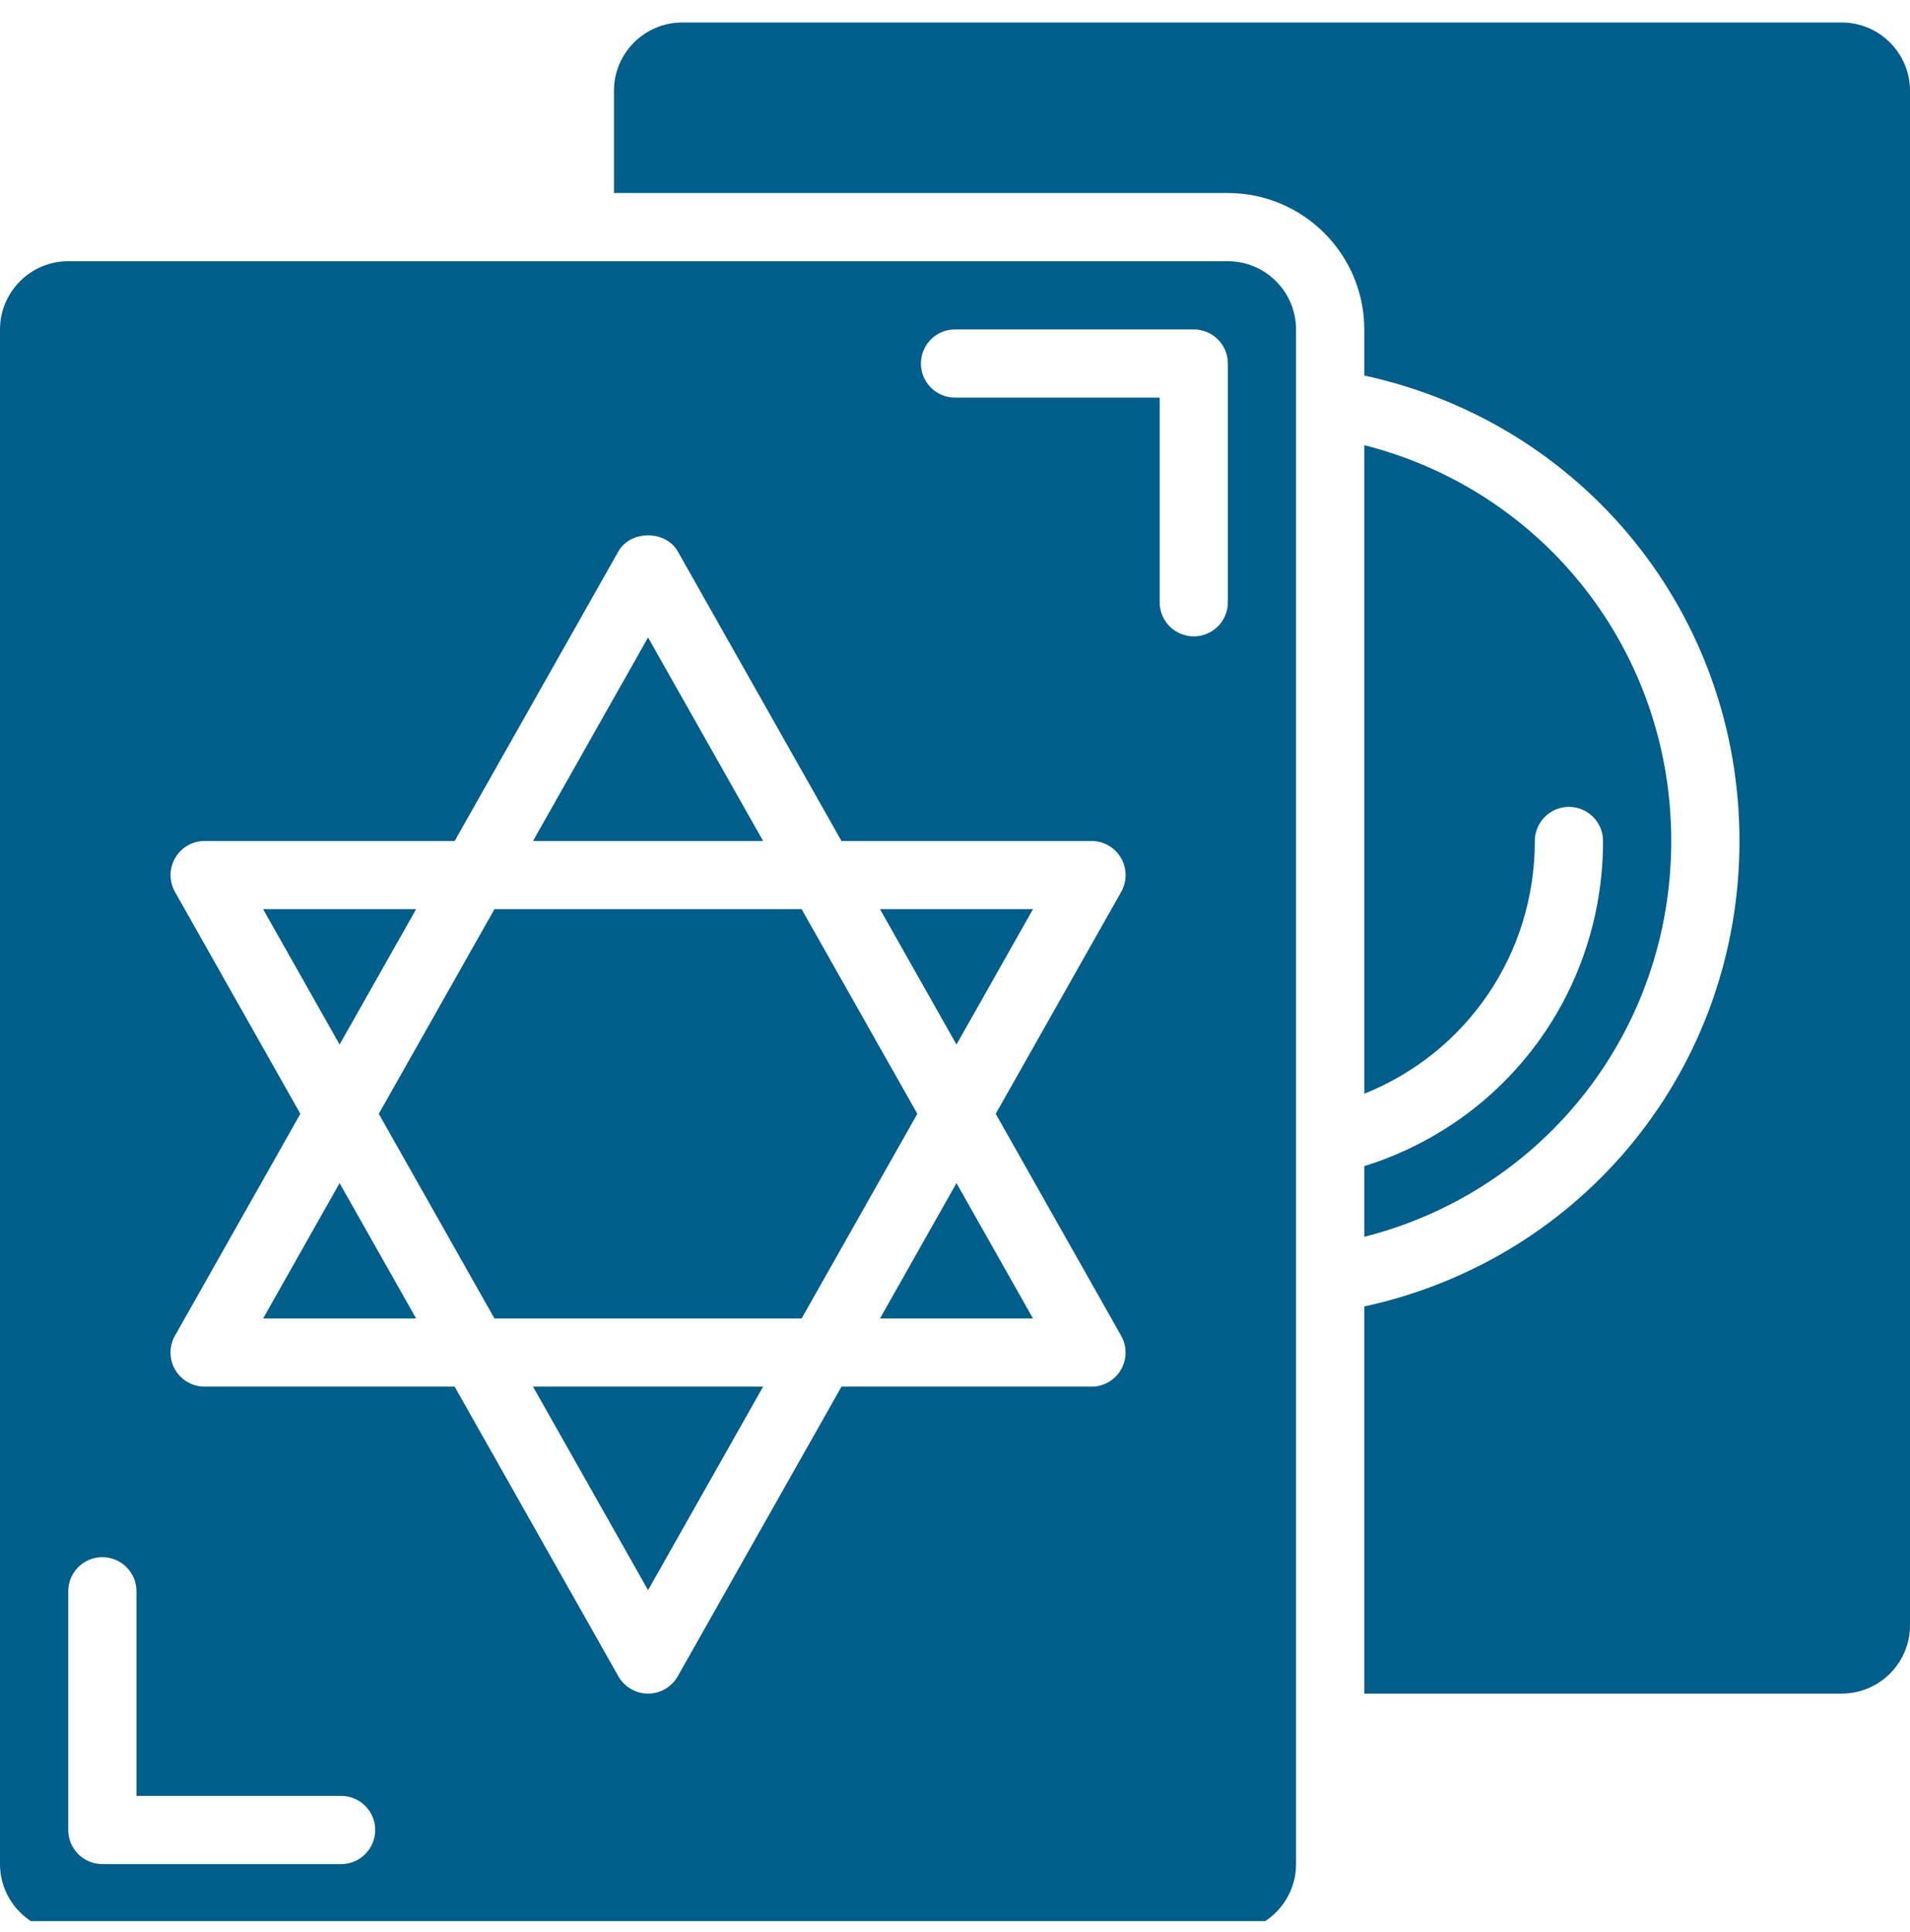 <svg width="85" height="86" viewBox="0 0 85 86" fill="none" xmlns="http://www.w3.org/2000/svg">
<g clip-path="url(#clip0_144_4298)">
<g clip-path="url(#clip1_144_4298)">
<path d="M35.675 40.465H22.004L16.857 49.572L22.004 58.679H35.675L40.824 49.572L35.675 40.465Z" fill="#005E8A"/>
<path d="M28.84 28.371L23.721 37.429H33.96L28.84 28.371Z" fill="#005E8A"/>
<path d="M45.971 58.679L42.566 52.656L39.163 58.679H45.971Z" fill="#005E8A"/>
<path d="M28.84 70.773L33.96 61.715H23.721L28.84 70.773Z" fill="#005E8A"/>
<path d="M81.96 1.001H30.361C28.685 1.001 27.323 2.365 27.323 4.04V8.591H54.64C57.99 8.591 60.715 11.315 60.715 14.665V16.714C70.461 18.828 77.411 27.331 77.411 37.429C77.411 47.528 70.461 56.031 60.715 58.145V75.375H81.962C83.637 75.375 85 74.012 85 72.336V4.04C85 2.365 83.637 1.001 81.96 1.001Z" fill="#005E8A"/>
<path d="M45.971 40.465H39.163L42.566 46.488L45.971 40.465Z" fill="#005E8A"/>
<path d="M74.375 37.429C74.375 28.998 68.729 21.85 60.715 19.813V48.677C65.264 46.855 68.304 42.471 68.304 37.429C68.304 36.59 68.984 35.911 69.822 35.911C70.66 35.911 71.339 36.59 71.339 37.429C71.339 44.146 67.028 49.93 60.715 51.899V55.046C68.729 53.009 74.375 45.861 74.375 37.429Z" fill="#005E8A"/>
<path d="M54.639 86C56.315 86 57.678 84.637 57.678 82.961V14.665C57.678 12.989 56.315 11.626 54.639 11.626H3.039C1.363 11.626 0 12.989 0 14.665V82.961C0 84.637 1.363 86 3.039 86H54.639ZM42.501 14.662H53.125C53.963 14.662 54.644 15.341 54.644 16.18V26.805C54.644 27.644 53.963 28.322 53.125 28.322C52.288 28.322 51.608 27.644 51.608 26.805V17.697H42.501C41.663 17.697 40.983 17.019 40.983 16.18C40.983 15.341 41.663 14.662 42.501 14.662ZM7.786 39.694C7.521 39.223 7.526 38.648 7.797 38.182C8.068 37.715 8.568 37.429 9.109 37.429H20.234L27.52 24.54C28.059 23.588 29.623 23.588 30.162 24.54L37.448 37.429H48.574C49.114 37.429 49.613 37.715 49.885 38.182C50.157 38.648 50.161 39.225 49.896 39.694L44.312 49.572L49.894 59.45C50.16 59.92 50.155 60.496 49.884 60.962C49.612 61.429 49.114 61.715 48.574 61.715H37.448L30.162 74.604C29.894 75.079 29.388 75.375 28.84 75.375C28.294 75.375 27.788 75.081 27.518 74.604L20.233 61.715H9.107C8.568 61.715 8.067 61.429 7.795 60.962C7.524 60.496 7.519 59.919 7.785 59.45L13.367 49.572L7.786 39.694ZM3.037 70.821C3.037 69.982 3.717 69.304 4.555 69.304C5.393 69.304 6.073 69.982 6.073 70.821V79.929H15.18C16.018 79.929 16.698 80.607 16.698 81.446C16.698 82.286 16.018 82.964 15.18 82.964H4.555C3.717 82.964 3.037 82.286 3.037 81.446V70.821Z" fill="#005E8A"/>
<path d="M15.113 52.656L11.71 58.679H18.518L15.113 52.656Z" fill="#005E8A"/>
<path d="M11.71 40.465L15.113 46.488L18.518 40.465H11.71Z" fill="#005E8A"/>
</g>
</g>
<defs>
<clipPath id="clip0_144_4298">
<rect width="85" height="85" fill="white" transform="translate(0 0.5)"/>
</clipPath>
<clipPath id="clip1_144_4298">
<rect width="85" height="85" fill="white" transform="translate(0 1)"/>
</clipPath>
</defs>
</svg>
